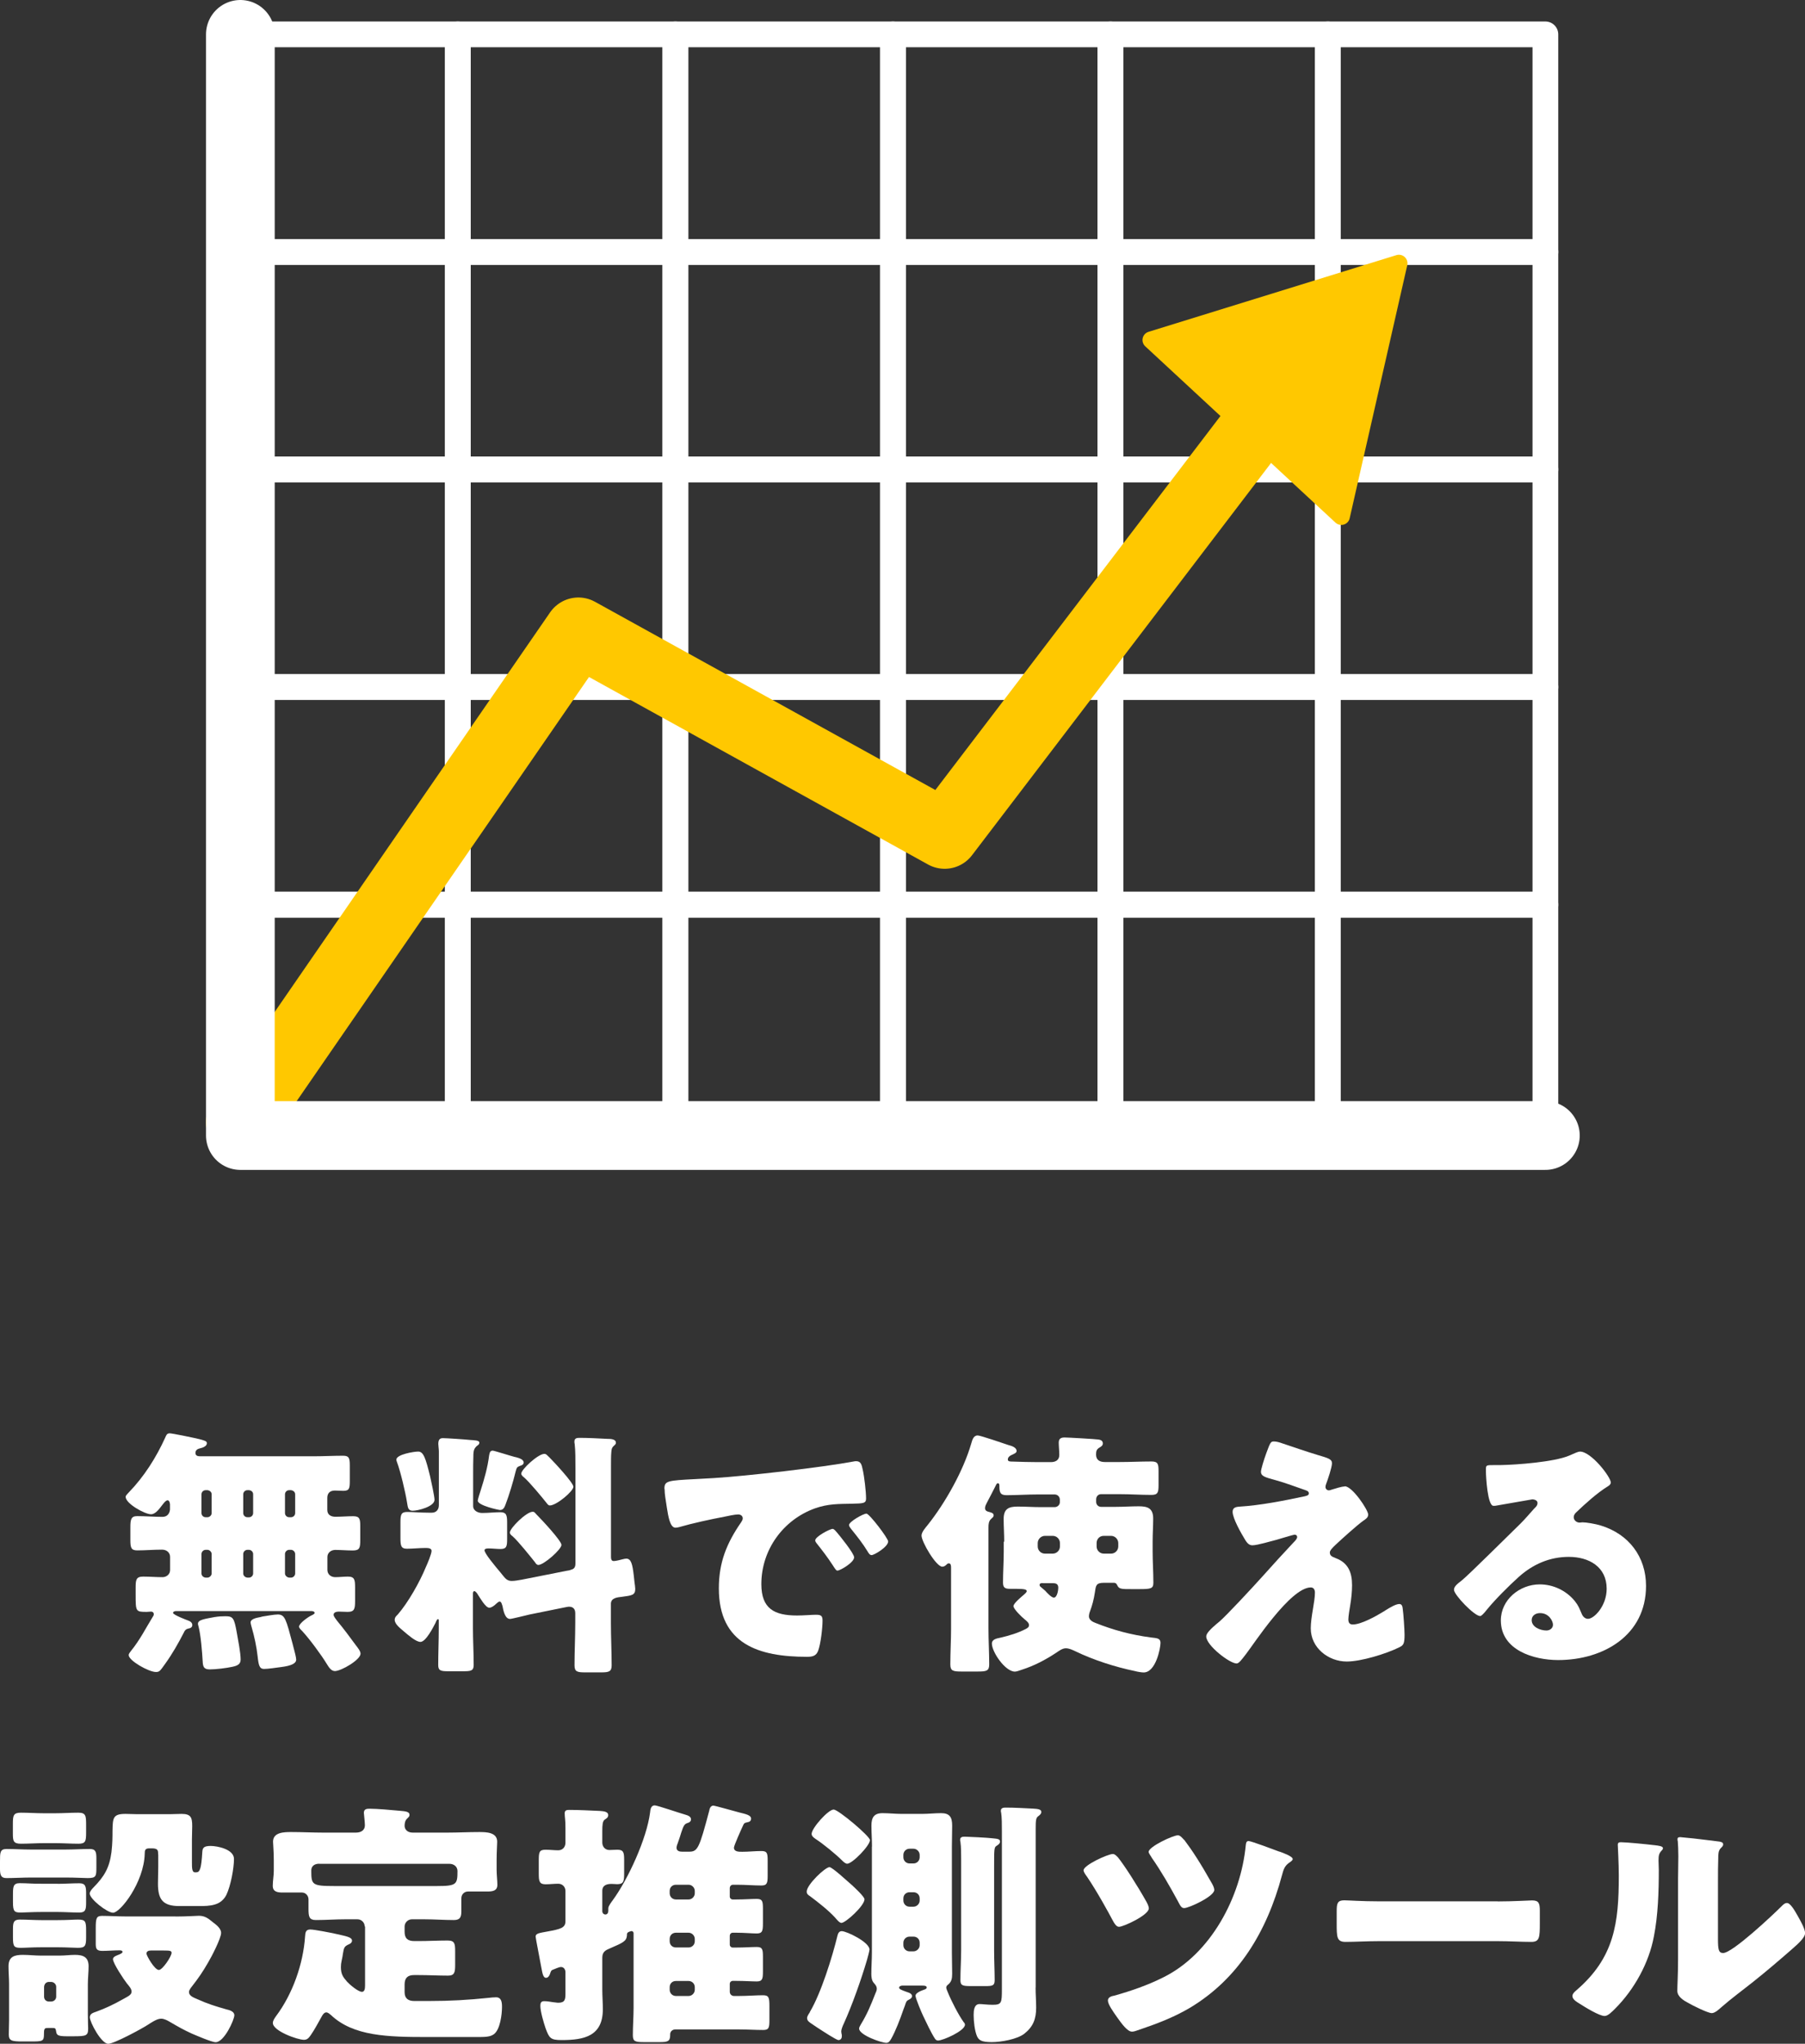 <?xml version="1.0" encoding="UTF-8"?><svg id="_レイヤー_2" xmlns="http://www.w3.org/2000/svg" width="194.95" height="220.66" viewBox="0 0 194.95 220.66"><rect x="0" y="0" width="194.95" height="220.66" fill="#333333" stroke="none"/><defs><style>.cls-1{fill:#fff;}.cls-2{fill:#ffc800;stroke-width:1.85px;}.cls-2,.cls-3,.cls-4,.cls-5{stroke-linecap:round;stroke-linejoin:round;}.cls-2,.cls-3,.cls-5{fill-rule:evenodd;}.cls-2,.cls-5{stroke:#ffc800;}.cls-3,.cls-4{stroke:#fff;}.cls-3,.cls-4,.cls-5{fill:none;}.cls-3,.cls-5{stroke-width:7.42px;}.cls-4{stroke-width:2.78px;}</style></defs><g id="design"><g><g><path class="cls-1" d="M18.35,162.37c0-.14-.08-.39-.25-.39-.2,0-.48,.39-.59,.53-.28,.36-.7,.98-1.2,.98-.67,0-2.74-1.15-2.74-1.88,0-.17,.25-.36,.36-.5,1.65-1.71,2.94-3.75,3.92-5.91,.11-.25,.17-.45,.48-.45,.28,0,2.83,.53,3.25,.64,.76,.2,.76,.28,.76,.45,0,.31-.48,.48-.73,.53-.28,.06-.5,.2-.5,.5,0,.28,.22,.36,.48,.36h12.32c1.04,0,2.1-.06,3.14-.06,.64,0,.73,.25,.73,1.04v1.71c0,.78-.06,1.04-.7,1.04-.31,0-.62-.03-.92-.03-.48,0-.81,.25-.81,.78v1.32c0,.53,.42,.73,.87,.73,.64,0,1.29-.06,1.93-.06,.7,0,.76,.31,.76,1.09v1.46c0,.87-.06,1.15-.81,1.15-.64,0-1.26-.06-1.9-.06-.45,0-.84,.31-.84,.76v1.4c0,.48,.39,.78,.84,.78,.48,0,.92-.06,1.37-.06,.73,0,.78,.34,.78,1.18v1.43c0,.87-.06,1.2-.81,1.2-.31,0-.64-.03-.95-.03-.22,0-.56,.06-.56,.34,0,.2,.28,.5,.39,.67,.64,.76,1.43,1.82,2.02,2.63,.17,.22,.5,.62,.5,.9,0,.67-2.1,1.88-2.77,1.88-.42,0-.67-.45-.87-.76-.59-.98-1.88-2.72-2.66-3.56-.11-.11-.34-.31-.34-.48,0-.36,1.01-1.06,1.32-1.2,.17-.08,.36-.17,.36-.28,0-.17-.25-.2-.36-.2h-14.59c-.08,0-.34,.03-.34,.2,0,.2,1.37,.73,1.6,.81s.48,.22,.48,.5c0,.31-.31,.36-.48,.39-.25,.08-.34,.2-.45,.45-.59,1.15-1.23,2.27-1.99,3.33-.56,.78-.62,.9-1.01,.9-.78,0-2.94-1.23-2.94-1.82,0-.14,.11-.28,.22-.42,1.04-1.29,1.57-2.41,2.38-3.72,.06-.08,.11-.17,.11-.28,0-.14-.08-.28-.31-.28-.14,0-.31,.03-.45,.03-1.2,0-1.2-.03-1.2-1.9v-.73c0-.84,.06-1.18,.81-1.18,.7,0,1.4,.06,2.1,.06,.42,0,.81-.31,.81-.76v-1.43c0-.45-.36-.78-.87-.78-.9,0-1.79,.08-2.69,.08-.67,0-.73-.34-.73-1.15v-1.32c0-.84,.06-1.23,.73-1.23,.92,0,1.85,.08,2.74,.08,.5,0,.76-.34,.81-.78v-.64Zm4.9,12.21c.36-.06,.73-.08,1.09-.08,.84,0,.95,.2,1.23,1.74,.14,.81,.42,2.18,.42,2.94,0,.53-.39,.67-.9,.78-.62,.14-1.79,.28-2.44,.28s-.73-.31-.76-.87c-.06-1.04-.2-2.83-.45-3.78-.03-.08-.06-.2-.06-.28,0-.45,.81-.53,1.85-.73Zm-1.04-13.69c-.25,0-.45,.2-.45,.45v2.02c0,.25,.2,.45,.45,.45h.2c.22,0,.45-.2,.45-.45v-2.02c0-.25-.2-.42-.45-.45h-.2Zm.2,9.44c.22,0,.45-.22,.45-.45v-2.1c0-.22-.22-.45-.45-.45h-.2c-.25,0-.45,.22-.45,.45v2.1c0,.22,.17,.42,.45,.45h.2Zm4.31-9.44c-.25,0-.45,.2-.45,.45v2.02c0,.25,.2,.45,.45,.45h.17c.25,0,.45-.2,.45-.45v-2.02c0-.25-.17-.42-.45-.45h-.17Zm.17,9.44c.25,0,.45-.22,.45-.45v-2.1c0-.22-.2-.45-.45-.45h-.17c-.25,0-.45,.22-.45,.45v2.1c0,.22,.17,.42,.45,.45h.17Zm1.46,4.2c.39-.06,1.26-.22,1.65-.22,.78,0,.9,.53,1.6,3.16,.25,.92,.39,1.51,.39,1.71,0,.42-.53,.67-1.65,.81-.48,.06-1.37,.2-1.82,.2-.5,0-.59-.39-.7-1.4-.11-.98-.34-2.1-.67-3.22-.03-.11-.08-.28-.08-.42,0-.34,.59-.48,1.06-.56,.08-.03,.14-.03,.22-.06Zm2.88-13.64c-.25,0-.45,.2-.45,.45v2.02c0,.25,.2,.45,.45,.45h.2c.25,0,.45-.2,.45-.45v-2.02c0-.25-.2-.42-.45-.45h-.2Zm.2,9.44c.25,0,.45-.22,.45-.45v-2.1c0-.22-.2-.45-.45-.45h-.2c-.25,0-.45,.22-.45,.45v2.1c0,.22,.2,.42,.45,.45h.2Z"/><path class="cls-1" d="M61.62,169.49c.42-.08,.53-.31,.53-.7v-10.3c0-.9,0-1.88-.08-2.58-.03-.08-.03-.2-.03-.28,0-.36,.28-.39,.56-.39,.9,0,2.1,.06,3.02,.11,.28,0,.9,0,.9,.42,0,.17-.14,.25-.28,.39-.2,.2-.2,.45-.22,.7-.03,.31-.03,.84-.03,1.4v9.83c0,.42,.17,.45,.31,.45,.22,0,.76-.14,.98-.2,.14-.03,.25-.06,.36-.06,.53,0,.67,.62,.81,1.82l.08,.73c.03,.2,.08,.56,.08,.73,0,.67-.39,.7-1.43,.84-.5,.06-1.2,.11-1.2,.76v2.02c0,1.54,.08,3.08,.08,4.62,0,.67-.28,.76-1.12,.76h-1.74c-.84,0-1.15-.06-1.15-.76,0-1.54,.08-3.08,.08-4.62v-1.01c0-.5-.28-.7-.67-.7-.03,0-.08,0-.25,.03l-4,.81c-.36,.08-1.93,.48-2.13,.48-.56,0-.73-.98-.81-1.4-.06-.14-.11-.48-.31-.48-.14,0-.39,.28-.5,.36-.17,.14-.39,.31-.62,.31-.39,0-.98-1.04-1.2-1.37-.06-.11-.25-.42-.42-.42-.11,0-.14,.17-.14,.25v3.75c0,1.32,.08,2.63,.08,3.98,0,.62-.31,.67-1.12,.67h-1.62c-.81,0-1.09-.06-1.09-.67,0-1.32,.06-2.66,.06-3.98v-.81c0-.06,0-.17-.08-.17-.11,0-.2,.22-.28,.42-.25,.48-1.04,2.04-1.62,2.04-.5,0-1.37-.78-1.74-1.09-.39-.34-1.04-.81-1.04-1.29,0-.28,.17-.42,.34-.59,1.12-1.29,2.38-3.53,3.02-5.1,.17-.36,.62-1.43,.62-1.76,0-.28-.34-.31-.64-.31-.67,0-1.37,.08-2.02,.08s-.7-.34-.7-1.2v-1.62c0-.84,.06-1.15,.73-1.15,.56,0,1.43,.08,2.38,.08h.28c.48,0,.76-.34,.76-.81v-5.82c0-.22-.06-.59-.06-.78,0-.36,.08-.64,.48-.64,.42,0,2.46,.14,3,.2,.39,.03,.95,.03,.95,.28s-.2,.28-.36,.45c-.22,.25-.25,.42-.28,.76-.03,.81-.03,1.62-.03,2.44v3.19c0,.53,.53,.76,.98,.76,.67,0,1.34-.08,1.96-.08s.73,.28,.73,1.06v1.85c0,.76-.06,1.06-.7,1.06-.42,0-.87-.06-1.29-.06-.14,0-.45,0-.45,.2,0,.34,1.12,1.68,1.71,2.38,.11,.14,.2,.25,.25,.31,.28,.34,.48,.62,.98,.62,.31,0,.76-.08,1.09-.14l5.26-1.04Zm-16.46-12.77c.59,0,.81,.73,1.29,2.66,.11,.48,.48,2.18,.48,2.55,0,.73-1.79,1.18-2.35,1.18s-.53-.45-.62-.9c-.17-1.09-.7-3.33-1.09-4.37-.03-.06-.06-.17-.06-.25,0-.56,1.9-.87,2.35-.87Zm10.5,.59c.28,.08,.9,.22,.9,.59,0,.22-.2,.31-.39,.36-.36,.14-.36,.2-.48,.62-.25,1.04-.7,2.55-1.09,3.56-.11,.31-.25,.59-.59,.59-.14,0-2.41-.48-2.41-1.01,0-.14,.25-.9,.31-1.09,.39-1.23,.76-2.49,.92-3.81,.06-.25,.08-.5,.39-.5,.14,0,2.1,.62,2.44,.7Zm2.35,6.27c.45,.45,2.63,2.77,2.63,3.22,0,.48-1.9,2.16-2.49,2.16-.17,0-.28-.14-.36-.28-.56-.7-1.79-2.24-2.41-2.8-.14-.11-.31-.22-.31-.42,0-.48,1.79-2.24,2.46-2.24,.22,0,.25,.14,.48,.36Zm1.34-6.22c.42,.42,2.58,2.72,2.58,3.16,0,.48-1.82,2.02-2.55,2.02-.14,0-.22-.11-.31-.22-.5-.64-1.88-2.3-2.46-2.8-.14-.11-.31-.25-.31-.42,0-.45,1.82-2.13,2.49-2.13,.22,0,.28,.14,.56,.39Z"/><path class="cls-1" d="M71.76,160.75c0-.87,.31-.9,3.39-1.06,.56-.03,1.2-.06,1.99-.11,3.53-.22,11.65-1.15,15.06-1.79,.11-.03,.2-.03,.28-.03,.5,0,.59,.39,.7,.92,.17,.73,.36,2.38,.36,3.11,0,.53-.31,.53-1.51,.56-1.48,.03-2.58,0-4,.5-3.44,1.23-5.8,4.48-5.8,8.18,0,2.66,1.4,3.39,3.86,3.39,.7,0,1.62-.08,2.02-.08,.53,0,.73,.08,.73,.62,0,.81-.2,2.55-.48,3.28-.22,.56-.62,.64-1.2,.64-5.18,0-9.52-1.34-9.52-7.39,0-2.8,.84-4.87,2.41-7.14,.08-.14,.17-.25,.17-.42,0-.25-.2-.42-.5-.42-.36,0-1.12,.17-1.51,.25-1.48,.28-3.42,.7-4.87,1.12-.11,.03-.28,.06-.39,.06-.59,0-.78-1.26-.92-2.13-.14-.95-.25-1.48-.25-2.04Zm18.59,4.65c.36,.42,1.9,2.32,1.9,2.74,0,.56-1.51,1.43-1.79,1.43-.14,0-.2-.08-.56-.64-.53-.81-1.09-1.54-1.71-2.32-.11-.14-.14-.22-.14-.31,0-.39,1.57-1.23,1.88-1.23,.14,0,.31,.2,.42,.34Zm5.57,1.04c0,.56-1.48,1.46-1.79,1.46-.2,0-.34-.25-.42-.39-.53-.87-1.15-1.65-1.79-2.44-.08-.11-.22-.28-.22-.42,0-.36,1.54-1.23,1.88-1.23,.31,0,2.35,2.66,2.35,3.02Z"/><path class="cls-1" d="M108.46,166.46c0-.84-.06-1.65-.06-2.46,0-1.09,.53-1.34,1.51-1.34,.84,0,1.68,.06,2.49,.06h1.51c.31,0,.56-.25,.56-.53v-.28c0-.31-.25-.56-.56-.56h-1.79c-1.15,0-2.27,.08-3.42,.08-.7,0-.76-.36-.76-.98v-.06c0-.11-.03-.25-.17-.25s-.22,.25-.28,.36c-.31,.59-.59,1.18-.9,1.74-.08,.17-.2,.36-.2,.59,0,.28,.22,.36,.48,.42,.2,.06,.45,.11,.45,.36,0,.17-.11,.22-.28,.39-.25,.22-.28,.56-.28,.9v10.92c0,1.29,.08,2.58,.08,3.89,0,.7-.31,.76-1.26,.76h-1.71c-.92,0-1.23-.06-1.23-.76,0-1.32,.08-2.6,.08-3.89v-6.5c0-.25,0-.53-.25-.53-.11,0-.17,.06-.25,.14-.11,.11-.25,.22-.45,.22-.67,0-2.24-2.69-2.24-3.36,0-.39,.45-.87,.67-1.15,1.9-2.38,3.86-5.88,4.7-8.79,.11-.36,.22-.87,.7-.87,.28,0,2.83,.87,3.33,1.04,.31,.08,.87,.25,.87,.64,0,.2-.25,.28-.39,.36-.25,.11-.56,.25-.56,.56,0,.22,.25,.22,.5,.22,.92,.03,1.82,.06,2.74,.06h1.4c.5,0,.92-.2,.92-.78,0-.42-.06-.95-.06-1.32,0-.45,.25-.56,.64-.56,.36,0,3.33,.17,3.64,.22,.22,.03,.48,.11,.48,.42,0,.22-.14,.31-.31,.42-.36,.2-.42,.39-.42,.78,0,.59,.39,.81,.95,.81h1.62c1.15,0,2.27-.06,3.42-.06,.7,0,.76,.28,.76,1.06v1.46c0,.81-.06,1.09-.78,1.09-1.12,0-2.27-.08-3.39-.08h-2.04c-.31,0-.53,.25-.53,.56v.28c0,.28,.22,.53,.53,.53h1.62c.81,0,1.62-.06,2.44-.06,.92,0,1.57,.17,1.57,1.32,0,.84-.06,1.65-.06,2.49v1.04c0,1.12,.08,2.24,.08,3.39,0,.64-.25,.7-1.48,.7h-.95c-.92,0-1.26,0-1.43-.34-.11-.22-.17-.34-.42-.34h-1.06c-.87,0-.87,.31-.98,1.06-.11,.73-.28,1.37-.53,2.04-.06,.14-.11,.36-.11,.53,0,.36,.39,.59,.7,.7,1.96,.78,3.86,1.29,5.99,1.57,.67,.08,1.04,.08,1.04,.59,0,.56-.5,3.19-1.82,3.19-.22,0-.7-.08-.9-.14-2.18-.45-4.51-1.2-6.5-2.16-.31-.14-.64-.31-1.01-.31s-.73,.28-1.06,.5c-1.15,.76-2.38,1.4-3.7,1.82-.2,.06-.53,.2-.73,.2-1.06,0-2.49-2.13-2.49-3.02,0-.48,.53-.56,.9-.64,.95-.22,1.9-.5,2.77-.95,.2-.11,.34-.2,.34-.42,0-.25-.31-.48-.5-.64-.28-.22-1.18-1.09-1.18-1.4s.9-1.04,1.12-1.23c.08-.08,.31-.25,.31-.39,0-.17-.2-.25-1.18-.25h-.62c-.53,0-.76-.11-.76-.67,0-1.12,.08-2.27,.08-3.39v-1.04Zm4.4-.64c-.42,0-.78,.36-.78,.78v.36c0,.45,.36,.78,.78,.78h.84c.42,0,.78-.34,.78-.78v-.36c0-.42-.34-.78-.78-.78h-.84Zm-.22,5.1c-.14,0-.36,0-.36,.2,0,.11,.08,.2,.17,.25,.17,.14,.28,.25,.45,.39,.17,.2,.67,.73,.92,.73,.36,0,.48-.81,.48-1.06,0-.5-.36-.5-.67-.5h-.98Zm6.58-5.1c-.48,0-.78,.36-.78,.78v.36c0,.45,.36,.78,.78,.78h.78c.42,0,.78-.34,.78-.78v-.36c0-.42-.36-.78-.78-.78h-.78Z"/><path class="cls-1" d="M145.25,160.47c.81,0,2.52,2.55,2.52,3.05,0,.34-.28,.5-.53,.67-.73,.53-2.24,1.9-2.94,2.55-.42,.39-.67,.67-.67,.87,0,.34,.2,.45,.64,.62,1.34,.5,1.76,1.54,1.76,2.91,0,.73-.08,1.46-.2,2.18-.06,.34-.2,1.2-.2,1.51,0,.34,.11,.56,.48,.56,.92,0,2.55-.92,3.33-1.4,.06-.03,.14-.08,.22-.14,.45-.28,1.09-.67,1.48-.67,.28,0,.34,.28,.36,.5,.08,.53,.2,2.27,.2,2.8,0,.98-.11,1.15-.56,1.37-1.4,.7-4.14,1.54-5.68,1.54-1.99,0-3.89-1.48-3.89-3.58,0-1.26,.45-2.86,.45-3.86,0-.28-.11-.56-.45-.56-2.21,0-6.24,6.24-7,7.2-.48,.62-.76,1.01-1.01,1.01-.76,0-3.28-1.96-3.28-2.91,0-.31,.34-.73,1.43-1.62,.7-.59,3.44-3.53,4.7-4.93,1.09-1.23,2.21-2.44,3.33-3.64,.14-.14,.36-.36,.36-.56,0-.14-.11-.25-.28-.25-.11,0-1.68,.48-1.96,.56-.56,.14-2.07,.59-2.58,.59-.28,0-.5-.11-.78-.56-.45-.73-1.37-2.35-1.37-3.05,0-.42,.28-.53,.7-.56,2.3-.14,4.82-.64,7.08-1.12,.25-.06,.45-.11,.45-.31s-.14-.28-.39-.36c-1.06-.36-2.07-.76-3.16-1.06-1.12-.31-1.62-.42-1.62-.92,0-.25,.31-1.29,.59-2.04,.42-1.15,.48-1.23,.81-1.23,.31,0,.64,.11,.95,.22,1.26,.42,2.55,.87,3.84,1.26,1.04,.31,1.48,.42,1.48,.87s-.45,1.76-.62,2.21c-.06,.14-.08,.25-.08,.36,0,.2,.17,.36,.36,.36,.08,0,.2-.03,.25-.06,.45-.14,1.15-.36,1.46-.36Z"/><path class="cls-1" d="M173.97,160.08c0,.17-.17,.31-.31,.39-1.18,.73-2.44,1.88-3.44,2.83-.14,.14-.25,.31-.25,.5,0,.34,.31,.59,.64,.59,.08,0,.2-.03,.31-.03,.42,0,1.4,.17,1.96,.34,3.02,.92,4.9,3.36,4.9,6.52,0,5.35-4.62,8.01-9.49,8.01-2.63,0-6.19-1.06-6.19-4.28,0-2.24,2.04-3.89,4.2-3.89,1.46,0,2.86,.67,3.78,1.79,.42,.53,.5,.81,.76,1.4,.11,.28,.36,.53,.67,.53,.67,0,2.02-1.4,2.02-3.25,0-2.38-1.93-3.44-4.09-3.44-2.04,0-3.86,.78-5.4,2.16-1.01,.9-2.6,2.49-3.44,3.53-.39,.5-.62,.7-.73,.7-.64,0-2.83-2.3-2.83-2.83,0-.34,.28-.59,.87-1.04,.7-.56,5.35-5.18,6.33-6.13,.53-.53,.95-1.04,1.43-1.57,.2-.2,.39-.36,.39-.64,0-.34-.45-.39-.56-.39-.08,0-3.14,.56-3.86,.67-.11,.03-.22,.03-.34,.03-.64,0-.81-3.16-.81-3.7v-.28c0-.42,.08-.42,.9-.42h.64c1.82-.03,5.82-.34,7.42-1.01,.7-.31,1.01-.45,1.2-.45,1.2,0,3.33,2.74,3.33,3.36Zm-7.64,14.08c-.45,0-.9,.25-.9,.76,0,.76,.95,1.12,1.6,1.12,.36,0,.7-.25,.7-.62,0-.39-.42-1.26-1.4-1.26Z"/><path class="cls-1" d="M7.08,199.69c.87,0,1.76-.06,2.63-.06,.64,0,.7,.34,.7,1.04v.95c0,.95-.03,1.15-.95,1.15-.48,0-1.23-.06-2.38-.06H3.33c-.87,0-1.76,.06-2.63,.06-.56,0-.7-.28-.7-.98v-.84c0-.92,0-1.32,.7-1.32,.87,0,1.76,.06,2.63,.06h3.75Zm2.41,17.84c0,.67,.03,1.15,.03,1.48,0,.78-.2,.84-1.6,.84h-.7c-.98,0-1.09-.14-1.15-.48-.06-.39-.08-.42-.45-.42h-.31c-.48,0-.56,0-.56,.62,0,.84-.11,.84-1.54,.84h-.78c-1.18,0-1.48-.08-1.48-.76,0-.5,.03-1.04,.03-1.57v-3.86c0-.64-.06-1.29-.06-1.93,0-1.04,.64-1.23,1.54-1.23,.67,0,1.32,.08,1.96,.08h1.96c.67,0,1.18-.08,1.71-.08,.87,0,1.48,.22,1.48,1.23,0,.64-.08,1.29-.08,1.93v3.3Zm-3.47-21.76c.81,0,1.62-.06,2.44-.06s.84,.34,.84,1.34v.78c0,.98-.06,1.23-.84,1.23s-1.62-.06-2.44-.06h-1.32c-.81,0-1.62,.06-2.44,.06s-.87-.31-.87-1.09v-1.06c0-.9,.06-1.2,.87-1.2s1.62,.06,2.44,.06h1.32Zm.2,7.62c.78,0,1.57-.06,2.35-.06,.67,0,.73,.36,.73,1.09v.98c0,.76-.06,1.09-.73,1.09-.78,0-1.57-.06-2.35-.06h-1.74c-1.06,0-1.76,.06-2.21,.06-.7,0-.87-.08-.87-1.12v-.73c0-.9,0-1.32,.73-1.32,.78,0,1.57,.08,2.35,.06h1.74Zm0,3.92c1.06,0,1.74-.06,2.21-.06,.81,0,.87,.2,.87,1.23v.7c0,.92-.11,1.12-.9,1.12-.45,0-1.15-.06-2.18-.06h-1.74c-1.06,0-1.74,.06-2.21,.06-.73,0-.87-.11-.87-1.09v-.92c0-.7,.06-1.04,.73-1.04,.78,0,1.57,.06,2.35,.06h1.74Zm-1.46,8.26c0,.31,.22,.53,.53,.53h.22c.31,0,.56-.22,.56-.53v-1.06c0-.28-.25-.53-.56-.53h-.22c-.31,0-.5,.22-.53,.53v1.06Zm12.32-15.34c0-.42,0-.67-.67-.67h-.28c-.45,0-.5,.2-.5,.59-.08,3.08-2.63,6.36-3.42,6.36-.64,0-2.52-1.48-2.52-2.07,0-.22,.25-.5,.39-.64,1.18-1.2,1.74-2.13,1.96-3.84,.11-.95,.11-1.68,.11-2.27,.03-1.4,.03-1.85,1.4-1.85,.39,0,.78,.03,1.18,.03h3.7c.39,0,.78-.03,1.18-.03,1.01,0,1.15,.39,1.15,1.32,0,.48-.03,.95-.03,1.43v2.41c0,.7,0,1.15,.34,1.15h.11c.39,0,.56-.31,.67-2.21,.03-.39,.11-.64,.9-.64,.73,0,2.52,.36,2.52,1.4s-.36,2.91-.81,3.86c-.59,1.2-1.79,1.23-2.97,1.23h-2.13c-1.76,0-2.3-.7-2.3-2.41,0-.62,.03-1.2,.03-1.82v-1.32Zm1.88,6.69c1.2,0,2.27-.08,2.52-.08,.64,0,1.01,.28,1.48,.67,.36,.28,.92,.67,.92,1.18,0,.59-1.06,2.63-1.4,3.19-.56,.98-1.06,1.71-1.76,2.6-.11,.14-.31,.39-.31,.59,0,.42,.48,.59,.92,.78,1.06,.48,1.99,.78,3.11,1.09,.34,.08,.87,.22,.87,.64,0,.48-1.09,2.91-2.02,2.91-.42,0-2.1-.73-2.55-.92-.87-.39-1.51-.76-2.32-1.23-.28-.17-.67-.39-1.01-.39-.48,0-1.06,.42-1.46,.67-.64,.42-3.64,2.04-4.26,2.04-.76,0-1.99-2.35-1.99-2.86,0-.42,.42-.5,.73-.62,.87-.31,1.93-.81,2.77-1.29,.64-.36,1.01-.5,1.01-.87,0-.31-.31-.64-.5-.87-.31-.39-1.51-2.18-1.51-2.63,0-.28,.48-.42,.67-.5,.11-.06,.36-.14,.36-.28s-.17-.17-.31-.17c-.62,0-1.26,.06-1.88,.06s-.7-.25-.7-.78v-1.68c0-1.09,.08-1.32,.7-1.32,.78,0,1.65,.06,2.52,.06h5.38Zm-2.66,3.67c-.22,0-.48,.06-.48,.34,0,.2,.87,1.76,1.34,1.76,.39,0,1.37-1.46,1.37-1.85,0-.22-.17-.25-.84-.25h-1.4Z"/><path class="cls-1" d="M39.39,208c0-.42-.34-.78-.78-.78h-1.34c-1.04,0-2.07,.08-3.14,.08-.73,0-.81-.34-.81-1.2v-1.04c0-.39-.31-.73-.7-.73h-2.07c-.56,0-1.09-.06-1.09-.73,0-.5,.11-1.09,.11-1.6v-1.2c0-.95-.08-1.68-.08-1.96,0-1.04,1.23-1.04,1.99-1.04,1.12,0,2.27,.06,3.39,.06h3.56c.5,0,.98-.2,.98-.81,0-.31-.11-1.23-.11-1.32,0-.42,.31-.45,.62-.45,.81,0,2.38,.14,3.22,.22,.64,.06,1.09,.08,1.09,.45,0,.17-.11,.25-.28,.42-.2,.2-.25,.48-.25,.76,0,.36,.28,.73,.87,.73h3.75c1.12,0,2.27-.06,3.42-.06,.73,0,1.96,0,1.96,1.04,0,.22-.06,1.18-.06,1.96v1.09c0,.5,.08,1.18,.08,1.6,0,.67-.53,.73-1.09,.73h-2.07c-.42,0-.73,.31-.73,.73v1.4c0,.64-.14,.95-.81,.95-1.06,0-2.1-.08-3.14-.08h-1.4c-.42,0-.78,.36-.78,.78v.56c0,.73,.34,1.01,1.06,1.01h.45c1.06,0,2.1-.06,3.14-.06,.76,0,.81,.34,.81,1.18v1.43c0,.81-.06,1.18-.76,1.18-1.06,0-2.13-.06-3.19-.06h-.5c-.67,0-1.01,.31-1.01,1.01v.84c0,.67,.39,.95,1.04,.95h1.62c2.27,0,4.17-.11,6.41-.34,.25-.03,.53-.06,.81-.06,.59,0,.64,.56,.64,1.04,0,.81-.2,2.44-.87,2.94-.42,.31-.92,.31-2.07,.31h-5.07c-4.34,0-8.04-.08-10.47-2.38-.14-.11-.31-.28-.5-.28-.22,0-.39,.25-.48,.42-.31,.56-.84,1.54-1.2,2.04-.2,.28-.36,.5-.73,.5-.7,0-3.36-.95-3.36-1.82,0-.25,.2-.53,.34-.73,1.79-2.38,2.94-5.63,3.14-8.6,.03-.42,.06-.76,.56-.76,.45,0,2.27,.36,2.8,.48,1.09,.25,1.71,.34,1.71,.73,0,.2-.2,.34-.34,.39-.5,.22-.53,.36-.64,1.01-.03,.2-.06,.42-.14,.76-.06,.25-.08,.45-.08,.7,0,.73,.22,1.06,.67,1.57,.28,.31,1.2,1.09,1.6,1.09,.28,0,.34-.31,.34-.7v-6.36Zm-4.9-6.78c-.56,0-.87,.28-.87,.73,0,1.54,.06,1.68,2.52,1.68h11c2.18,0,2.27-.17,2.27-1.62,0-.48-.39-.78-.87-.78h-14.06Z"/><path class="cls-1" d="M77.06,194.95c.17,0,2.41,.64,2.77,.73,.67,.17,1.29,.28,1.29,.67,0,.31-.25,.36-.39,.39-.36,.06-.39,.17-.48,.36-.17,.36-.98,2.16-.98,2.38,0,.45,.5,.45,.9,.45,.7,0,1.37-.08,2.07-.08,.62,0,.67,.25,.67,1.04v1.62c0,.78-.06,1.06-.67,1.06-.84,0-1.74-.08-2.63-.08h-.45c-.2,0-.34,.17-.34,.36v.92c0,.17,.14,.31,.31,.31h.39c.92,0,1.6-.06,2.21-.06s.67,.25,.67,1.04v1.6c0,.81-.06,1.09-.67,1.09-.56,0-1.32-.08-2.21-.08h-.39c-.17,0-.31,.14-.31,.34v.95c0,.17,.14,.31,.31,.31h.39c.92,0,1.6-.06,2.21-.06s.67,.25,.67,1.04v1.62c0,.78-.06,1.06-.67,1.06-.56,0-1.32-.06-2.21-.06h-.39c-.17,0-.31,.14-.31,.31v.87c0,.25,.2,.45,.45,.45h.53c.92,0,1.85-.08,2.6-.08,.64,0,.7,.25,.7,1.18v1.51c0,.81-.06,1.06-.67,1.06-.87,0-1.74-.06-2.63-.06h-6.86c-.31,0-.56,.22-.56,.53v.11c0,.67-.31,.73-1.15,.73h-1.65c-.98,0-1.23-.06-1.23-.76,0-.98,.08-1.99,.08-2.97v-8.01c0-.2-.17-.25-.22-.25-.03,0-.34,.08-.42,.17-.08,.08-.08,.14-.08,.34-.06,.59-.45,.76-1.79,1.34-.53,.22-.87,.39-.87,1.04v3.42c0,.73,.06,1.43,.06,2.13,0,2.91-2.02,3.33-4.45,3.33-1.2,0-1.34-.2-1.74-1.29-.2-.59-.56-1.79-.56-2.41,0-.31,.08-.5,.42-.5,.22,0,.7,.06,.95,.11,.14,0,.39,.06,.56,.06,.73,0,.78-.36,.78-.98v-2.32c0-.28-.17-.56-.48-.56-.22,0-.62,.2-.84,.28-.25,.08-.25,.2-.36,.5-.06,.17-.2,.39-.42,.39-.31,0-.39-.5-.5-1.09-.14-.81-.62-3.19-.62-3.36,0-.36,.42-.39,1.32-.56,1.37-.25,1.9-.39,1.9-1.09v-3.28c0-.45-.34-.78-.78-.78s-.9,.06-1.37,.06c-.67,0-.73-.34-.73-1.15v-1.43c0-.9,.06-1.15,.73-1.15,.48,0,.92,.06,1.37,.06,.48,0,.78-.36,.78-.81v-1.62c0-.98-.08-1.09-.08-1.57,0-.34,.25-.36,.5-.36,.98,0,2.16,.06,3.28,.11,.39,.03,.92,.06,.92,.45,0,.28-.2,.36-.39,.5-.22,.17-.25,.56-.25,1.26v1.2c0,.45,.31,.81,.76,.81,.31,0,.59-.03,.87-.03,.67,0,.73,.31,.73,1.09v1.48c0,.84-.06,1.15-.76,1.15-.14,0-.36-.03-.59-.03-.48,0-1.01,.11-1.01,.76v2.18c0,.2,.14,.36,.34,.36,.22,0,.31-.2,.31-.39v-.28c0-.25,.34-.67,.48-.87,1.68-2.3,3.67-6.66,4.03-9.46,.03-.31,.08-.78,.5-.78,.28,0,2.8,.87,3.33,1.01,.28,.08,.59,.2,.59,.5,0,.22-.17,.34-.36,.39-.36,.11-.45,.31-.7,1.06-.08,.28-.2,.64-.36,1.09-.06,.14-.14,.36-.14,.53,0,.34,.31,.42,.59,.42h.78c.92,0,1.09-.39,2.16-4.42,.03-.17,.11-.56,.48-.56Zm-4.73,9.46c0,.36,.28,.67,.67,.67h1.37c.36,0,.67-.31,.67-.67v-.25c0-.36-.31-.67-.67-.67h-1.37c-.39,0-.67,.28-.67,.67v.25Zm0,5.18c0,.39,.28,.67,.67,.67h1.37c.36,0,.67-.28,.67-.67v-.25c0-.36-.31-.67-.67-.67h-1.37c-.39,0-.67,.28-.67,.67v.25Zm0,5.24c0,.36,.28,.67,.67,.67h1.37c.36,0,.67-.31,.67-.67v-.28c0-.39-.31-.67-.67-.67h-1.37c-.39,0-.67,.28-.67,.67v.28Z"/><path class="cls-1" d="M89.59,201.59c.31,0,2.04,1.62,2.38,1.9,.31,.28,1.4,1.29,1.4,1.57,0,.7-2.04,2.55-2.49,2.55-.22,0-.5-.36-.7-.59-.7-.76-1.79-1.62-2.66-2.27-.25-.17-.39-.25-.39-.53,0-.73,1.99-2.63,2.46-2.63Zm-2.13,15.65c1.2-1.99,2.44-5.96,3-8.29,.06-.22,.17-.45,.45-.45,.53,0,3,1.18,3,1.99,0,.14-.22,.95-.28,1.15-.62,2.1-1.6,4.87-2.49,6.83-.11,.22-.28,.64-.28,.84,0,.11,.03,.28,.06,.39v.17c0,.22-.14,.39-.36,.39s-1.6-.9-2.41-1.43c-.25-.17-.42-.28-.53-.36-.2-.14-.45-.28-.45-.59,0-.2,.2-.48,.31-.64Zm2.58-21.87c.5,0,3.92,2.88,3.92,3.3,0,.59-1.9,2.55-2.46,2.55-.2,0-.45-.25-.56-.36-.67-.67-2.04-1.79-2.83-2.3-.2-.14-.45-.31-.45-.56,0-.62,1.79-2.63,2.38-2.63Zm4.14,4c0-.76-.06-1.51-.06-2.27,0-.87,.28-1.34,1.2-1.34,.67,0,1.37,.08,2.04,.08h2.24c.67,0,1.37-.08,2.04-.08,.92,0,1.2,.42,1.2,1.34,0,.76-.03,1.51-.03,2.27v11.45c0,.76,.03,1.51,.03,2.27,0,.53-.06,.9-.5,1.23-.08,.06-.14,.17-.14,.28s.11,.36,.17,.5c.36,.9,1.15,2.44,1.71,3.22,.08,.08,.14,.17,.14,.28,0,.67-2.38,1.71-2.91,1.71-.17,0-.28-.11-.36-.25-.34-.5-.95-1.79-1.23-2.38-.17-.34-.84-1.93-.84-2.21s.56-.53,.9-.64c.17-.06,.31-.11,.31-.25,0-.2-.31-.2-.48-.2h-2.16c-.11,0-.34,.06-.34,.22s.25,.25,.7,.42c.08,.03,.25,.08,.39,.14,.14,.06,.31,.17,.31,.36,0,.14-.14,.28-.31,.36-.28,.14-.31,.17-.48,.7-.06,.17-.08,.22-.17,.45-.31,.92-.84,2.3-1.29,3.08-.14,.25-.28,.45-.53,.45-.53,0-2.94-.84-2.94-1.54,0-.11,.08-.28,.17-.42,.7-1.15,1.09-2.1,1.57-3.33,.06-.14,.17-.36,.17-.53,0-.28-.14-.45-.34-.67-.22-.25-.25-.67-.25-.95,0-.78,.06-1.54,.06-2.3v-11.45Zm5.15,.9c0-.36-.31-.67-.67-.67h-.42c-.39,0-.67,.31-.67,.67v.25c0,.36,.28,.67,.67,.67h.42c.39,0,.67-.31,.67-.67v-.25Zm0,4.7c0-.39-.28-.67-.67-.67h-.42c-.39,0-.67,.28-.67,.67v.22c0,.36,.28,.67,.67,.67h.42c.36,0,.67-.31,.67-.67v-.22Zm0,4.79c0-.39-.28-.67-.67-.67h-.42c-.39,0-.67,.31-.67,.67v.25c0,.36,.28,.67,.67,.67h.42c.36,0,.67-.31,.67-.67v-.25Zm8.04,.78c0,1.15,.06,2.27,.06,3.25,0,.59-.22,.64-1.01,.64h-1.57c-.87,0-1.12-.06-1.12-.64,0-1.06,.08-2.16,.08-3.25v-9.77c0-.64,0-1.34-.08-1.93-.03-.06-.03-.14-.03-.2,0-.31,.25-.34,.5-.34,.36,0,2.49,.11,2.97,.17,.53,.06,.84,.06,.84,.36,0,.22-.22,.36-.36,.45-.28,.17-.28,.28-.28,2.46v8.79Zm4.48,4.06c0,.73,.06,1.46,.06,2.16,0,1.2-.31,2.04-1.26,2.8-.78,.62-2.55,.92-3.53,.92-1.15,0-1.4-.22-1.6-.64-.25-.59-.36-1.62-.36-2.27,0-.45,.03-1.2,.64-1.2,.31,0,.84,.08,1.4,.08,.98,0,1.01-.2,1.01-1.68v-17.08c0-.7,0-1.48-.08-1.99-.03-.06-.03-.14-.03-.2,0-.31,.28-.34,.5-.34,1.01,0,1.93,.06,3,.11,.45,.03,.87,.06,.87,.36,0,.2-.17,.34-.36,.48-.22,.17-.25,.45-.25,1.32v17.16Z"/><path class="cls-1" d="M120.72,200.5c.7,.87,2.04,2.94,3.11,4.84,.17,.31,.25,.56,.25,.7,0,.73-2.74,1.99-3.22,1.99-.28,0-.48-.31-.73-.78-.31-.59-1.6-2.97-2.74-4.65-.11-.14-.36-.48-.36-.67,0-.56,2.63-1.76,3.16-1.76,.22,0,.39,.2,.53,.34Zm17.47-.59c.31,.11,1.43,.5,1.43,.81,0,.14-.22,.28-.42,.42-.48,.34-.59,.78-.73,1.29-1.65,6.19-4.76,11.23-9.94,14.34-1.85,1.09-3.67,1.76-5.68,2.44-.17,.06-.39,.14-.59,.14-.5,0-1.12-.87-1.62-1.57-.39-.56-.98-1.37-.98-1.79,0-.36,.39-.48,.7-.53,1.79-.5,3.58-1.12,5.26-1.96,5.18-2.55,8.4-8.71,8.93-14.28,.03-.25,.06-.45,.31-.45,.28,0,2.88,.98,3.33,1.15Zm-10.28-1.26c.84,1.12,1.68,2.38,3.02,4.76,.17,.31,.22,.53,.22,.64,0,.7-2.74,1.96-3.25,1.96-.31,0-.42-.25-.7-.78-.87-1.6-1.76-3.16-2.8-4.65-.08-.17-.34-.48-.34-.64,0-.56,2.63-1.79,3.16-1.79,.25,0,.5,.31,.67,.5Z"/><path class="cls-1" d="M161.77,205.29c1.65,0,3.44-.11,3.7-.11,.73,0,.84,.31,.84,1.12v1.34c0,1.54-.03,2.02-.92,2.02-1.09,0-2.38-.08-3.61-.08h-12.88c-1.23,0-2.55,.08-3.58,.08-.95,0-.95-.53-.95-2.02v-1.29c0-.84,.08-1.18,.81-1.18,.39,0,1.96,.11,3.72,.11h12.88Z"/><path class="cls-1" d="M178.63,199.21c.53,.06,.98,.11,.98,.34,0,.11-.11,.22-.17,.28-.25,.28-.31,.48-.31,1.06,0,.34,.03,.67,.03,1.01,0,2.32-.08,4.9-.53,7.17-.53,2.86-2.13,5.74-4.17,7.78-.31,.31-.78,.81-1.15,.81-.59,0-2.16-.98-2.72-1.34-.28-.17-.76-.45-.76-.81,0-.25,.22-.45,.42-.62,4.12-3.53,4.59-7.28,4.59-12.38,0-1.29-.11-3.22-.11-3.33,0-.25,.14-.28,.36-.28,.59,0,2.8,.22,3.53,.31Zm6.92,10.11c0,1.15,.06,1.54,.56,1.54,1.01,0,5.4-4.14,6.3-5.04,.14-.14,.34-.36,.59-.36,.39,0,.87,.87,1.23,1.51,.22,.39,.73,1.29,.73,1.74,0,.5-.81,1.2-1.32,1.65-.08,.08-.2,.17-.25,.22-1.32,1.15-2.63,2.27-4,3.36-1.15,.92-2.35,1.79-3.47,2.77-.28,.25-.7,.64-1.04,.64-.42,0-2.1-.84-2.52-1.09-.48-.25-1.2-.67-1.2-1.32,0-.56,.08-1.82,.08-3.39v-8.79c0-.56,.03-1.48,.03-2.35,0-.64-.03-1.26-.06-1.62-.03-.08-.03-.14-.03-.22,0-.2,.14-.22,.31-.22,.06,0,1.2,.11,1.43,.14,.45,.06,2.41,.28,2.8,.34,.22,.06,.39,.08,.39,.31,0,.17-.14,.28-.25,.39-.28,.28-.28,.7-.28,1.06-.03,.84-.03,1.68-.03,2.52v6.22Z"/></g><g><g><g><rect class="cls-4" x="25.96" y="97.68" width="23.49" height="23.49"/><rect class="cls-4" x="49.45" y="97.68" width="23.49" height="23.49"/><rect class="cls-4" x="72.95" y="97.68" width="23.49" height="23.49"/><rect class="cls-4" x="96.44" y="97.68" width="23.49" height="23.49"/><rect class="cls-4" x="119.93" y="97.68" width="23.49" height="23.49"/><rect class="cls-4" x="143.42" y="97.68" width="23.49" height="23.49"/></g><g><rect class="cls-4" x="25.96" y="74.18" width="23.49" height="23.49"/><rect class="cls-4" x="49.45" y="74.18" width="23.49" height="23.49"/><rect class="cls-4" x="72.95" y="74.18" width="23.49" height="23.49"/><rect class="cls-4" x="96.44" y="74.18" width="23.49" height="23.49"/><rect class="cls-4" x="119.93" y="74.18" width="23.49" height="23.49"/><rect class="cls-4" x="143.42" y="74.18" width="23.49" height="23.49"/></g><g><rect class="cls-4" x="25.96" y="50.69" width="23.49" height="23.49"/><rect class="cls-4" x="49.45" y="50.69" width="23.49" height="23.49"/><rect class="cls-4" x="72.95" y="50.69" width="23.49" height="23.49"/><rect class="cls-4" x="96.44" y="50.69" width="23.49" height="23.49"/><rect class="cls-4" x="119.93" y="50.69" width="23.49" height="23.49"/><rect class="cls-4" x="143.42" y="50.69" width="23.49" height="23.49"/></g><g><rect class="cls-4" x="25.96" y="27.2" width="23.49" height="23.49"/><rect class="cls-4" x="49.45" y="27.2" width="23.49" height="23.49"/><rect class="cls-4" x="72.95" y="27.2" width="23.49" height="23.49"/><rect class="cls-4" x="96.44" y="27.2" width="23.49" height="23.49"/><rect class="cls-4" x="119.93" y="27.2" width="23.49" height="23.49"/><rect class="cls-4" x="143.42" y="27.2" width="23.49" height="23.49"/></g><g><rect class="cls-4" x="25.96" y="3.71" width="23.49" height="23.49"/><rect class="cls-4" x="49.45" y="3.71" width="23.49" height="23.49"/><rect class="cls-4" x="72.95" y="3.71" width="23.49" height="23.49"/><rect class="cls-4" x="96.44" y="3.71" width="23.49" height="23.49"/><rect class="cls-4" x="119.93" y="3.71" width="23.49" height="23.49"/><rect class="cls-4" x="143.42" y="3.71" width="23.49" height="23.49"/></g></g><polyline class="cls-5" points="25.96 121.17 62.47 68.22 102.03 90.09 139.17 41.39"/><polygon class="cls-2" points="151.09 28.43 124.32 36.71 144.87 55.75 151.09 28.43"/><polyline class="cls-3" points="166.91 122.6 25.96 122.6 25.96 3.71"/></g></g></g></svg>